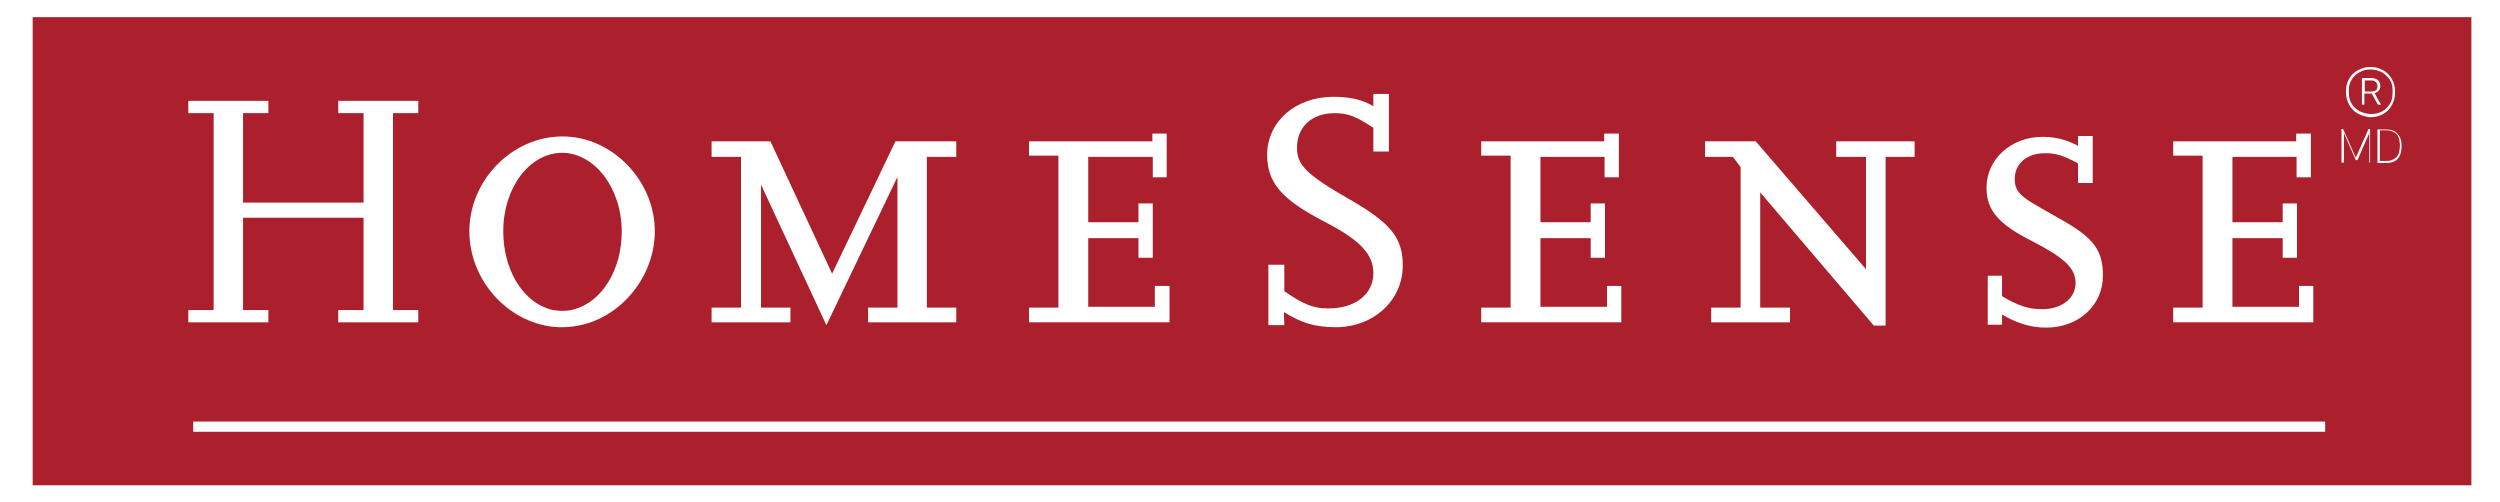 <?xml version="1.0" encoding="utf-8"?>
<!-- Generator: Adobe Illustrator 26.0.3, SVG Export Plug-In . SVG Version: 6.00 Build 0)  -->
<svg version="1.1" id="HOMESENSECAD_brandLogo" xmlns="http://www.w3.org/2000/svg" xmlns:xlink="http://www.w3.org/1999/xlink" x="0px" y="0px"
	 viewBox="0 0 612 123" style="enable-background:new 0 0 612 123; background-color:#FFFFFF;" xml:space="preserve">
<style type="text/css">
	#HOMESENSECAD_brandLogo .st0{fill:#AC1F2C;}
	#HOMESENSECAD_brandLogo .st1{fill:#FFFFFF;}
</style>
<rect x="8" y="4.2" class="st0" width="597" height="114.6"/>
<g>
	<path class="st1" d="M577.2,27.8c-0.9-0.5-1.6-1.2-2.1-2.1c-0.5-0.9-0.8-1.9-0.8-3v-0.6c0-1.1,0.3-2,0.8-2.9s1.2-1.5,2.1-2
		c0.9-0.5,1.9-0.8,3.1-0.8c1.2,0,2.2,0.3,3.1,0.8s1.6,1.2,2.1,2.1c0.5,0.9,0.8,1.8,0.8,2.9v0.6c0,1.1-0.3,2.1-0.8,3
		c-0.5,0.9-1.2,1.6-2.1,2.1c-0.9,0.5-1.9,0.8-3.1,0.8C579.1,28.6,578.1,28.3,577.2,27.8z M583.1,27.3c0.8-0.4,1.4-1.1,1.9-1.8
		s0.7-1.7,0.7-2.7V22c0-0.9-0.2-1.8-0.7-2.5s-1.1-1.3-1.9-1.8c-0.8-0.4-1.7-0.7-2.8-0.7c-1,0-1.9,0.2-2.7,0.7
		c-0.8,0.4-1.4,1-1.9,1.8S575,21.1,575,22v0.7c0,1,0.2,1.9,0.7,2.7s1.1,1.4,1.9,1.8s1.7,0.7,2.8,0.7S582.3,27.7,583.1,27.3z
		 M578.2,25.7v-6.6h2.4c0.6,0,1.1,0.2,1.5,0.5c0.4,0.4,0.6,0.8,0.6,1.4c0,0.5-0.1,0.9-0.4,1.2c-0.3,0.3-0.6,0.5-1,0.6
		c0.2,0.3,0.4,0.7,0.6,1.1c0.2,0.4,0.5,1,1,1.7h-0.8l-1.5-2.7h-1.8v2.7H578.2z M578.9,22.4h1.6c0.5,0,0.8-0.1,1.1-0.3
		c0.3-0.2,0.4-0.6,0.4-1c0-0.4-0.1-0.7-0.4-1s-0.6-0.4-1.1-0.4h-1.6V22.4z"/>
</g>
<g>
	<path class="st1" d="M573.2,39.8v-8.2h0.4l3.1,7h0l3.1-7h0.4v8.2H580v-7.2h0l-2.9,6.6h-0.4l-2.9-6.6h0v7.2H573.2z"/>
	<path class="st1" d="M584.2,31.7c0.9,0,1.6,0.2,2.1,0.5c0.5,0.3,0.9,0.8,1.2,1.4s0.4,1.3,0.4,2.2c0,0.8-0.1,1.6-0.4,2.2
		c-0.3,0.6-0.6,1.1-1.2,1.4c-0.5,0.3-1.2,0.5-2.1,0.5H582v-8.2H584.2z M582.5,39.4h1.7c0.6,0,1.1-0.1,1.5-0.3c0.4-0.2,0.7-0.4,1-0.7
		c0.3-0.3,0.5-0.7,0.6-1.2c0.1-0.5,0.2-1,0.2-1.5c0-0.7-0.1-1.4-0.3-2c-0.2-0.6-0.6-1-1.1-1.3c-0.5-0.3-1.1-0.5-1.8-0.5h-1.7V39.4z"
		/>
</g>
<rect x="47.3" y="103.2" class="st1" width="521.9" height="2.5"/>
<g>
	<path class="st1" d="M82.8,75.9H89V53.3H59.5v22.6h6.2v3H46.1v-3h6.2V27.7h-6.2v-3h19.6v3h-6.2v21.9H89V27.7h-6.2v-3h19.6v3h-6.2
		v48.2h6.2v3H82.8L82.8,75.9z"/>
	<path class="st1" d="M135.4,75.9c-0.5-0.1-1-0.2-1.4-0.4C134.4,75.7,134.9,75.8,135.4,75.9z"/>
	<path class="st1" d="M140.6,75.7c6.7-1.8,11.6-9.5,11.6-19c0,0,0,0,0,0C152.2,66.2,147.2,73.9,140.6,75.7z"/>
	<path class="st1" d="M137.7,33.5c12.1,0,22.6,10.8,22.6,23.2c0,0,0,0,0,0C160.3,44.3,149.8,33.4,137.7,33.5
		c-12.3,0-22.8,10.7-22.8,23.2c0,0,0,0,0,0C114.9,44.2,125.4,33.5,137.7,33.5z"/>
	<path class="st1" d="M123.1,56.6C123.1,56.6,123.1,56.6,123.1,56.6c0,9.1,4.6,16.7,10.8,18.9C127.7,73.4,123.1,65.8,123.1,56.6z"/>
	<path class="st1" d="M114.9,56.6C114.9,56.6,114.9,56.6,114.9,56.6c0,11.9,9.3,22.1,20.5,23.4C124.1,78.8,114.9,68.5,114.9,56.6z"
		/>
	<path class="st1" d="M142.1,79.6c10.1-2.3,18.2-12,18.2-23c0,0,0,0,0,0C160.3,67.6,152.2,77.4,142.1,79.6z"/>
	<path class="st1" d="M160.3,56.6c0-12.4-10.5-23.2-22.6-23.2c-12.3,0-22.8,10.7-22.8,23.2c0,11.9,9.3,22.1,20.5,23.4
		c0.8,0.1,1.5,0.1,2.3,0.1c1.5,0,3-0.2,4.4-0.5C152.2,77.4,160.3,67.6,160.3,56.6z M152.2,56.7c0,9.5-4.9,17.2-11.6,19
		c-1,0.3-1.9,0.4-3,0.4c-0.8,0-1.5-0.1-2.2-0.2c-0.5-0.1-1-0.2-1.4-0.4c-6.3-2.1-10.8-9.7-10.8-18.9c0,0,0,0,0,0c0,0,0,0,0,0
		c0-10.6,6.4-19.2,14.5-19.2C145.6,37.5,152.2,46,152.2,56.7C152.2,56.7,152.2,56.7,152.2,56.7C152.2,56.7,152.2,56.7,152.2,56.7z"
		/>
	<path class="st1" d="M137.6,37.5c-8.1,0-14.5,8.5-14.5,19.2c0,0,0,0,0,0C123.1,46,129.5,37.5,137.6,37.5c8.1,0,14.6,8.5,14.6,19.3
		c0,0,0,0,0,0C152.2,46,145.6,37.5,137.6,37.5z"/>
	<polygon class="st1" points="212.5,75.3 219.7,75.3 219.7,43.3 202.3,79.6 186.3,45.2 186.3,75.3 193.5,75.3 193.5,78.9 
		174.2,78.9 174.2,75.3 181.4,75.3 181.4,38.4 174.2,38.4 174.2,34.6 188.6,34.6 203.7,67 219.2,34.6 234.1,34.6 234.1,38.4 
		226.9,38.4 226.9,75.3 234.1,75.3 234.1,78.9 212.5,78.9 	"/>
	<polygon class="st1" points="251.9,75.3 259.1,75.3 259.1,38.1 251.9,38.1 251.9,34.6 282.1,34.6 282.1,32.7 285.6,32.7 
		285.6,43.4 282.2,43.4 282.2,38.4 266.4,38.4 266.4,54.4 278.7,54.4 278.7,49.8 282.2,49.8 282.2,63.1 278.7,63.1 278.7,58.3 
		266.4,58.3 266.4,75.1 282.7,75.1 282.7,70 286.3,70 286.3,78.9 251.9,78.9 	"/>
	<path class="st1" d="M314.4,79.6h-3.9V64.8h3.9v6.5c5,3.4,7.2,4.2,10.8,4.2c6.6,0,11-3.5,11-8.6c0-4.7-3.2-8.1-12.1-12.7
		c-10.4-5.4-13.9-9.5-13.9-16.3c0-8.1,6.9-14.2,16.2-14.2c4.1,0,7.1,0.7,9.8,2.3v-3h3.8v14.1h-3.8v-5.8c-4.2-2.8-6.2-3.6-9.5-3.6
		c-5.6,0-9.2,3.4-9.2,8.5c0,4.2,2.4,6.6,12.7,12.5c10.3,5.9,13.2,9.5,13.2,16.3c0,8.5-7.1,15.1-16.4,15.1c-5.2,0-8.5-1.1-12.7-3.7
		L314.4,79.6L314.4,79.6z"/>
	<polygon class="st1" points="362.6,75.3 369.8,75.3 369.8,38.1 362.6,38.1 362.6,34.6 392.7,34.6 392.7,32.7 396.3,32.7 
		396.3,43.4 392.8,43.4 392.8,38.4 377.1,38.4 377.1,54.4 389.4,54.4 389.4,49.8 392.9,49.8 392.9,63.1 389.4,63.1 389.4,58.3 
		377.1,58.3 377.1,75.1 393.4,75.1 393.4,70 396.9,70 396.9,78.9 362.6,78.9 	"/>
	<polygon class="st1" points="430.9,47.1 430.9,75.3 438.2,75.3 438.2,78.9 418.9,78.9 418.9,75.3 426.1,75.3 426.1,40.9 
		424.2,38.4 417.4,38.4 417.4,34.6 429.8,34.6 456.8,65.9 456.8,38.4 449.5,38.4 449.5,34.6 468.7,34.6 468.7,38.4 461.6,38.4 
		461.6,79.7 458.7,79.7 	"/>
	<path class="st1" d="M490.1,79.5h-3.5v-12h3.5v5c3.8,2.3,6.5,3.2,9.8,3.2c4.8,0,8.2-2.7,8.2-6.4c0-3.6-2.6-6.1-10.5-10.2
		c-8.4-4.2-11.3-7.6-11.3-13.2c0-6.9,6-12.4,13.7-12.4c3.2,0,5.9,0.7,8.7,2.2v-2.4h3.6v11.5h-3.6V40c-3.7-2-5.5-2.5-8-2.5
		c-4.5,0-7.5,2.5-7.5,6.4c0,2.5,1.1,3.8,4.3,5.8c2.5,1.4,4.8,2.8,6.8,3.9c8.3,4.6,10.5,7.7,10.5,13.9c0,7.2-5.9,12.7-13.9,12.7
		c-3.6,0-7.1-1-10.8-3.2L490.1,79.5z"/>
	<polygon class="st1" points="532,75.3 539.2,75.3 539.2,38.1 532,38.1 532,34.6 562.1,34.6 562.1,32.7 565.7,32.7 565.7,43.4 
		562.2,43.4 562.2,38.4 546.5,38.4 546.5,54.4 558.8,54.4 558.8,49.8 562.3,49.8 562.3,63.1 558.8,63.1 558.8,58.3 546.5,58.3 
		546.5,75.1 562.8,75.1 562.8,70 566.3,70 566.3,78.9 532,78.9 	"/>
</g>
</svg>
